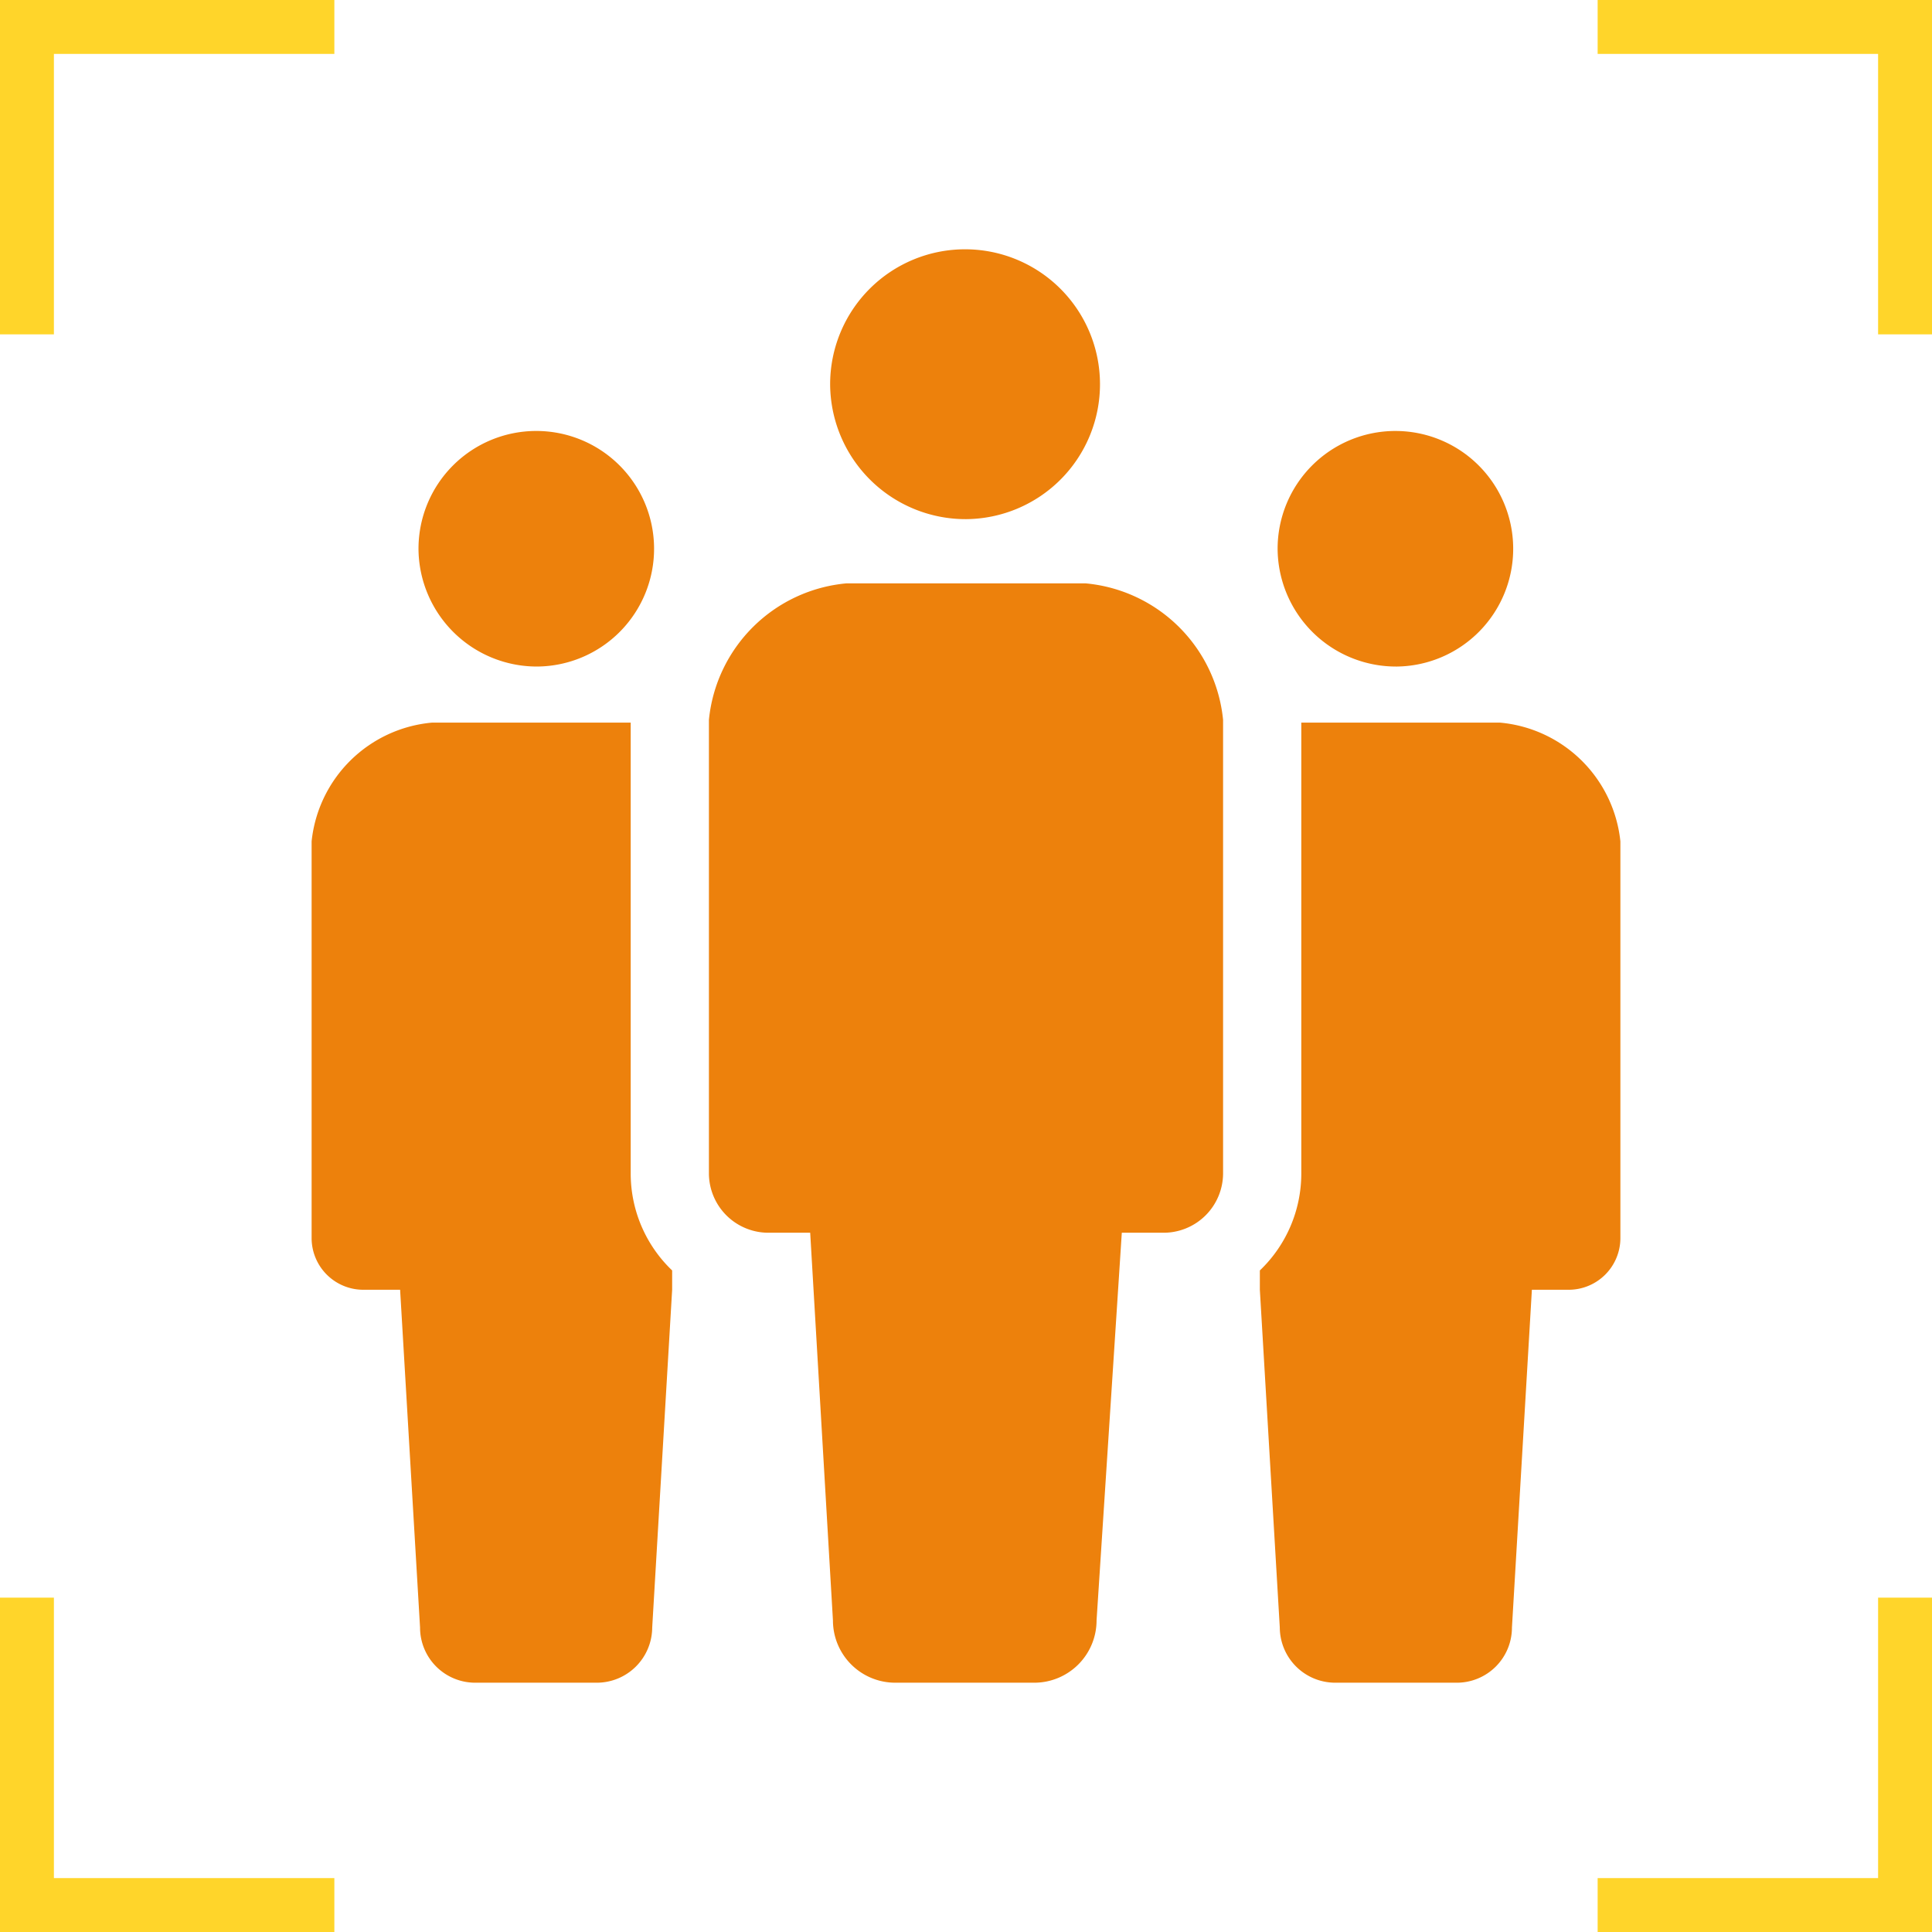 <svg xmlns="http://www.w3.org/2000/svg" viewBox="0 0 62 62"><defs><style>.cls-1{fill:#ffd52a;}.cls-2{fill:#ed810c;}</style></defs><polygon class="cls-1" points="0 10.73 1.73 10.73 1.73 1.73 10.73 1.73 10.73 0 0 0 0 10.73"/><polygon class="cls-1" points="62 51.27 60.27 51.27 60.27 60.27 51.27 60.27 51.27 62 62 62 62 51.27"/><polygon class="cls-1" points="0 51.27 1.73 51.27 1.73 60.27 10.73 60.27 10.73 62 0 62 0 51.27"/><polygon class="cls-1" points="62 10.73 60.27 10.73 60.27 1.73 51.27 1.73 51.27 0 62 0 62 10.73"/><path class="cls-2" d="M31,16.66a4.33,4.33,0,1,0-4.36-4.33A4.35,4.35,0,0,0,31,16.66Z"/><path class="cls-2" d="M34.83,18.72H27.17a4.88,4.88,0,0,0-4.42,4.38V37.66a1.91,1.91,0,0,0,1.92,1.9H26L26.73,52a2,2,0,0,0,2,2h4.46a2,2,0,0,0,2-2L36,39.56h1.33a1.91,1.91,0,0,0,1.92-1.9V23.1A4.88,4.88,0,0,0,34.83,18.72Z"/><path class="cls-2" d="M17.24,21.39a3.78,3.78,0,1,0-3.81-3.78A3.8,3.8,0,0,0,17.24,21.39Z"/><path class="cls-2" d="M44.84,21.39A3.78,3.78,0,1,0,41,17.61,3.8,3.8,0,0,0,44.84,21.39Z"/><path class="cls-2" d="M20.24,23.19H13.86A4.27,4.27,0,0,0,10,27V39.73a1.66,1.66,0,0,0,1.67,1.66h1.17l.64,10.84A1.77,1.77,0,0,0,15.26,54h3.89a1.78,1.78,0,0,0,1.78-1.77l.64-10.84v-.62a4.3,4.3,0,0,1-1.33-3.11Z"/><path class="cls-2" d="M48.14,23.19H41.76V37.66a4.3,4.3,0,0,1-1.33,3.11v.62l.64,10.84A1.78,1.78,0,0,0,42.85,54h3.89a1.77,1.77,0,0,0,1.78-1.77l.64-10.84h1.17A1.66,1.66,0,0,0,52,39.73V27A4.27,4.27,0,0,0,48.14,23.19Z"/></svg>